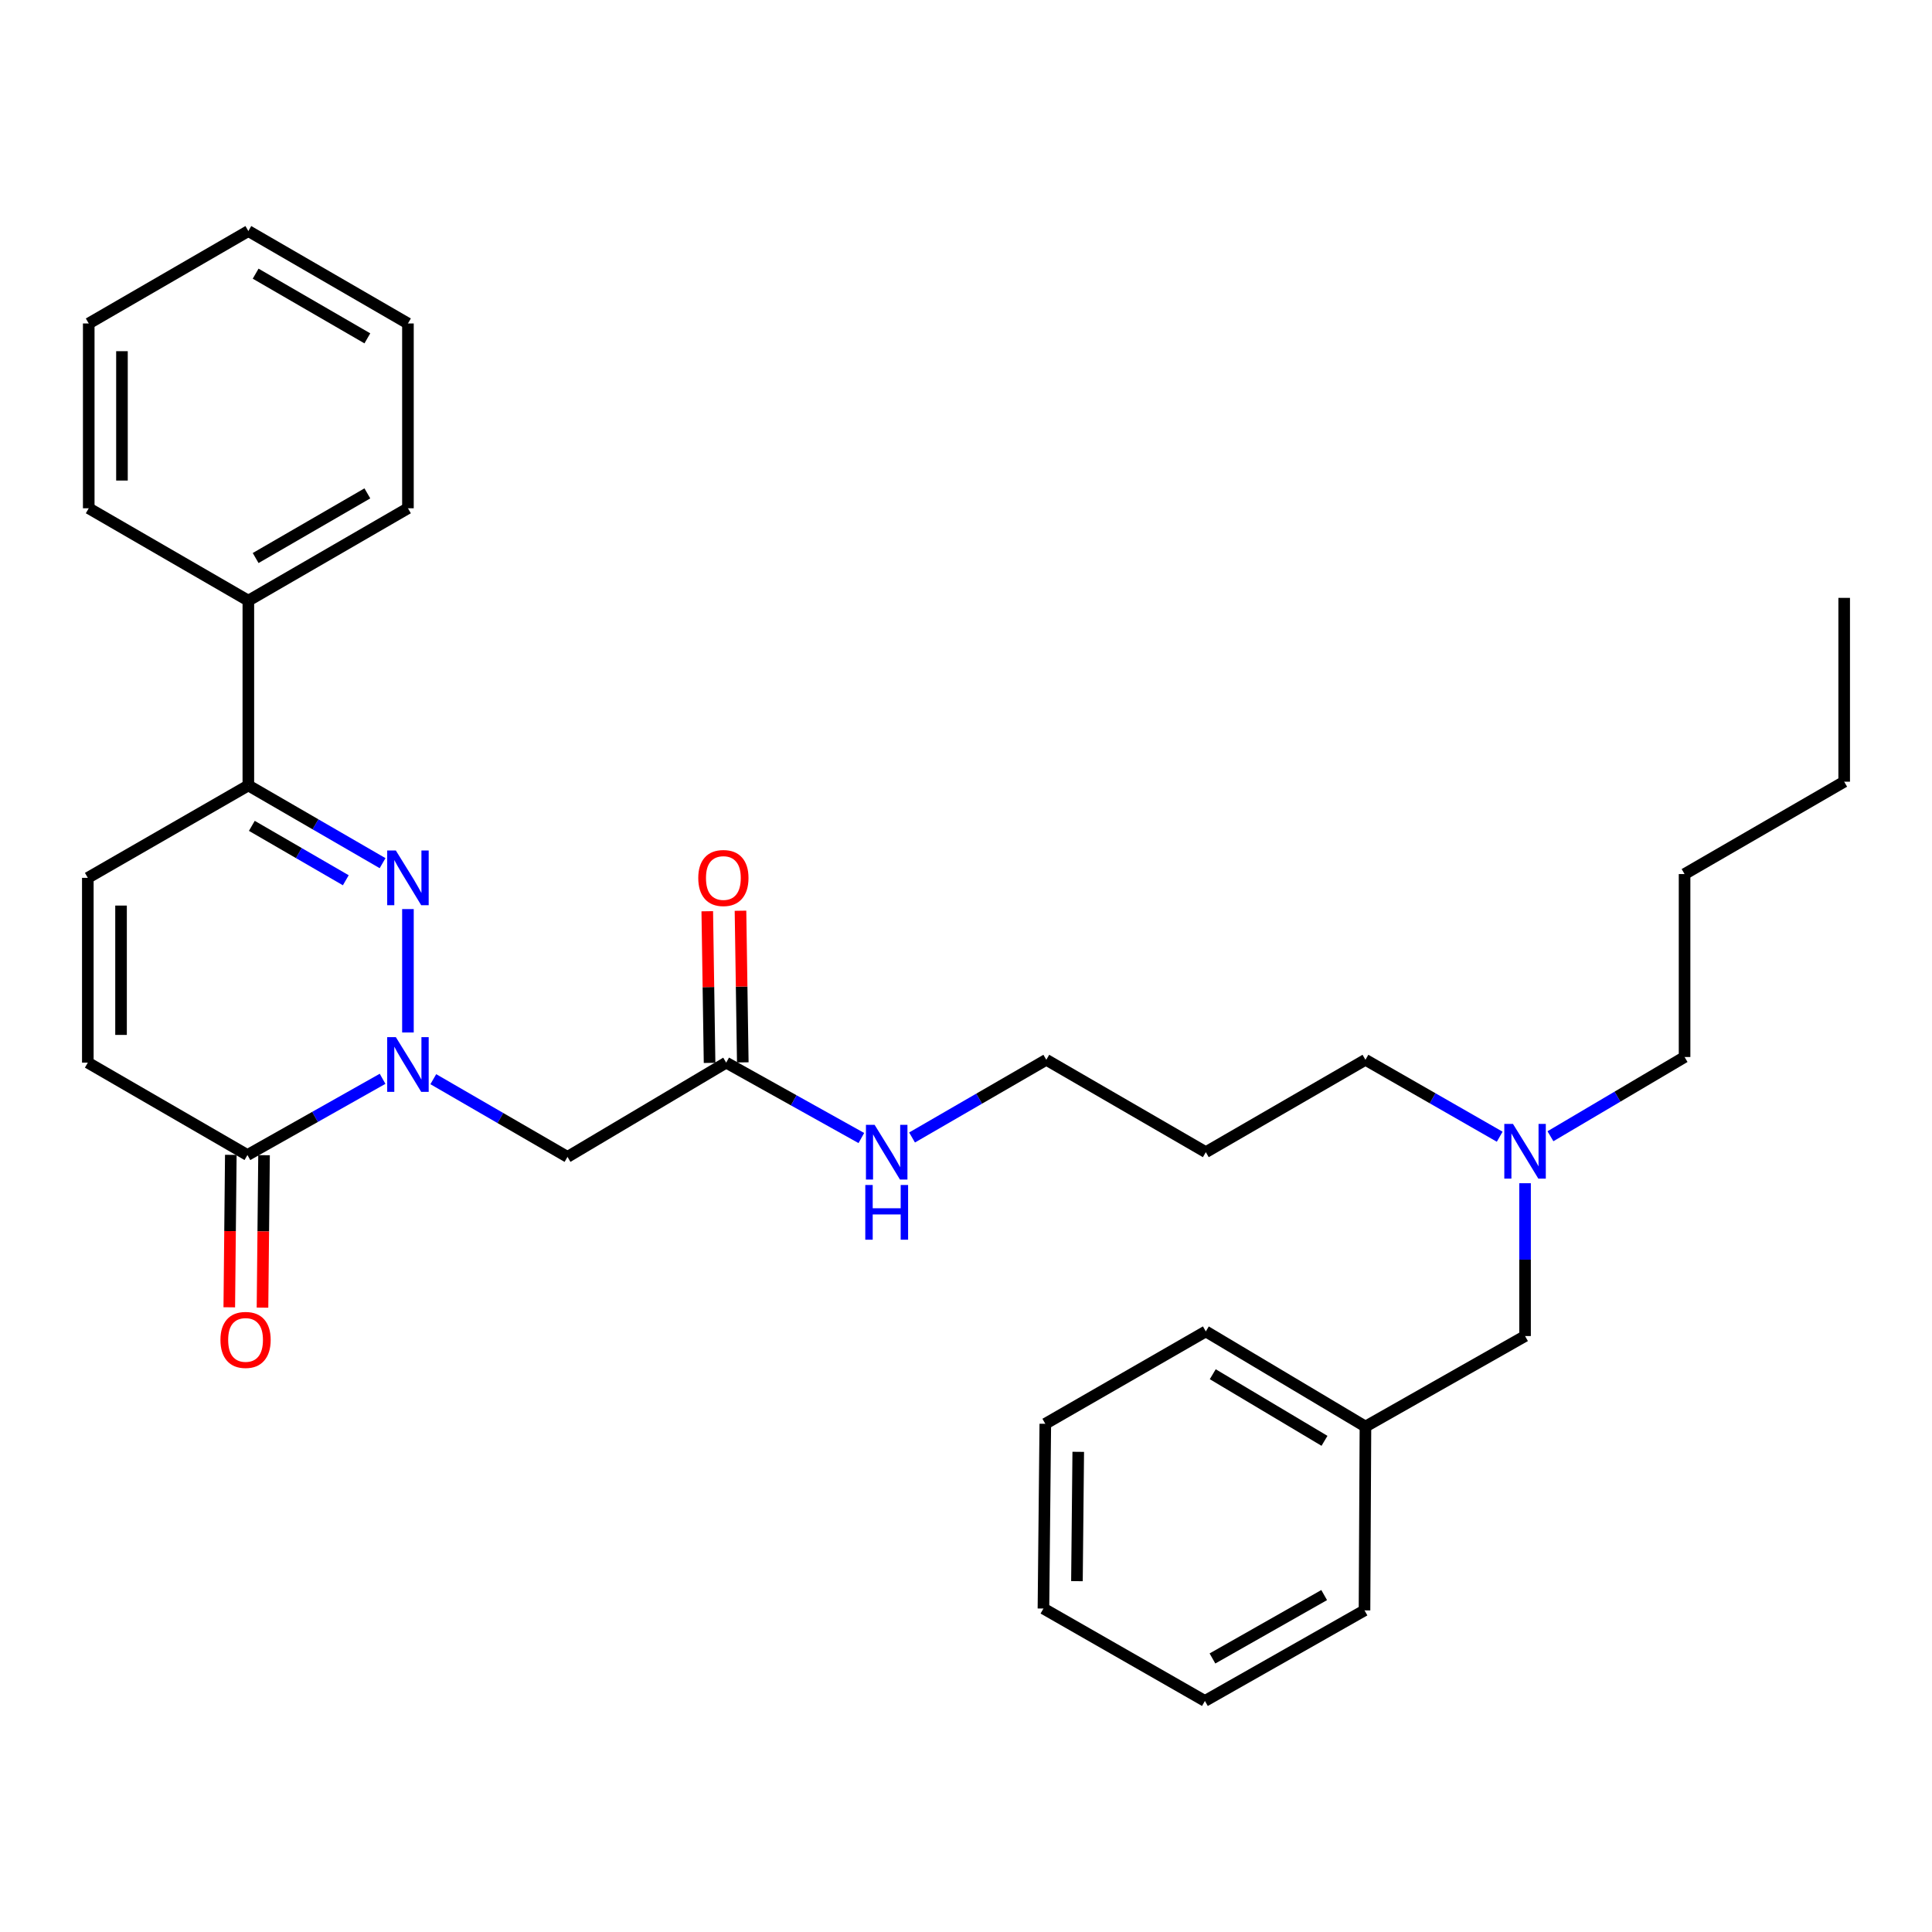 <?xml version='1.0' encoding='iso-8859-1'?>
<svg version='1.1' baseProfile='full'
              xmlns='http://www.w3.org/2000/svg'
                      xmlns:rdkit='http://www.rdkit.org/xml'
                      xmlns:xlink='http://www.w3.org/1999/xlink'
                  xml:space='preserve'
width='1000px' height='1000px' viewBox='0 0 1000 1000'>
<!-- END OF HEADER -->
<rect style='opacity:1.0;fill:#FFFFFF;stroke:none' width='1000' height='1000' x='0' y='0'> </rect>
<path class='bond-0' d='M 211.149,534.409 L 211.149,470.536' style='fill:none;fill-rule:evenodd;stroke:#0000FF;stroke-width:6px;stroke-linecap:butt;stroke-linejoin:miter;stroke-opacity:1' />
<path class='bond-1' d='M 198.025,558.386 L 163.046,578.113' style='fill:none;fill-rule:evenodd;stroke:#0000FF;stroke-width:6px;stroke-linecap:butt;stroke-linejoin:miter;stroke-opacity:1' />
<path class='bond-1' d='M 163.046,578.113 L 128.068,597.841' style='fill:none;fill-rule:evenodd;stroke:#000000;stroke-width:6px;stroke-linecap:butt;stroke-linejoin:miter;stroke-opacity:1' />
<path class='bond-3' d='M 224.275,558.584 L 259.005,578.695' style='fill:none;fill-rule:evenodd;stroke:#0000FF;stroke-width:6px;stroke-linecap:butt;stroke-linejoin:miter;stroke-opacity:1' />
<path class='bond-3' d='M 259.005,578.695 L 293.734,598.806' style='fill:none;fill-rule:evenodd;stroke:#000000;stroke-width:6px;stroke-linecap:butt;stroke-linejoin:miter;stroke-opacity:1' />
<path class='bond-2' d='M 198.023,446.775 L 163.284,426.659' style='fill:none;fill-rule:evenodd;stroke:#0000FF;stroke-width:6px;stroke-linecap:butt;stroke-linejoin:miter;stroke-opacity:1' />
<path class='bond-2' d='M 163.284,426.659 L 128.546,406.544' style='fill:none;fill-rule:evenodd;stroke:#000000;stroke-width:6px;stroke-linecap:butt;stroke-linejoin:miter;stroke-opacity:1' />
<path class='bond-2' d='M 178.985,455.621 L 154.668,441.54' style='fill:none;fill-rule:evenodd;stroke:#0000FF;stroke-width:6px;stroke-linecap:butt;stroke-linejoin:miter;stroke-opacity:1' />
<path class='bond-2' d='M 154.668,441.54 L 130.351,427.459' style='fill:none;fill-rule:evenodd;stroke:#000000;stroke-width:6px;stroke-linecap:butt;stroke-linejoin:miter;stroke-opacity:1' />
<path class='bond-4' d='M 128.068,597.841 L 45.455,550.019' style='fill:none;fill-rule:evenodd;stroke:#000000;stroke-width:6px;stroke-linecap:butt;stroke-linejoin:miter;stroke-opacity:1' />
<path class='bond-7' d='M 119.471,597.754 L 119.073,637.206' style='fill:none;fill-rule:evenodd;stroke:#000000;stroke-width:6px;stroke-linecap:butt;stroke-linejoin:miter;stroke-opacity:1' />
<path class='bond-7' d='M 119.073,637.206 L 118.675,676.658' style='fill:none;fill-rule:evenodd;stroke:#FF0000;stroke-width:6px;stroke-linecap:butt;stroke-linejoin:miter;stroke-opacity:1' />
<path class='bond-7' d='M 136.665,597.927 L 136.267,637.38' style='fill:none;fill-rule:evenodd;stroke:#000000;stroke-width:6px;stroke-linecap:butt;stroke-linejoin:miter;stroke-opacity:1' />
<path class='bond-7' d='M 136.267,637.38 L 135.869,676.832' style='fill:none;fill-rule:evenodd;stroke:#FF0000;stroke-width:6px;stroke-linecap:butt;stroke-linejoin:miter;stroke-opacity:1' />
<path class='bond-8' d='M 128.546,406.544 L 128.546,310.891' style='fill:none;fill-rule:evenodd;stroke:#000000;stroke-width:6px;stroke-linecap:butt;stroke-linejoin:miter;stroke-opacity:1' />
<path class='bond-31' d='M 128.546,406.544 L 45.455,454.375' style='fill:none;fill-rule:evenodd;stroke:#000000;stroke-width:6px;stroke-linecap:butt;stroke-linejoin:miter;stroke-opacity:1' />
<path class='bond-6' d='M 293.734,598.806 L 375.87,550.019' style='fill:none;fill-rule:evenodd;stroke:#000000;stroke-width:6px;stroke-linecap:butt;stroke-linejoin:miter;stroke-opacity:1' />
<path class='bond-5' d='M 45.455,550.019 L 45.455,454.375' style='fill:none;fill-rule:evenodd;stroke:#000000;stroke-width:6px;stroke-linecap:butt;stroke-linejoin:miter;stroke-opacity:1' />
<path class='bond-5' d='M 62.65,535.672 L 62.65,468.722' style='fill:none;fill-rule:evenodd;stroke:#000000;stroke-width:6px;stroke-linecap:butt;stroke-linejoin:miter;stroke-opacity:1' />
<path class='bond-9' d='M 384.466,549.888 L 383.871,510.642' style='fill:none;fill-rule:evenodd;stroke:#000000;stroke-width:6px;stroke-linecap:butt;stroke-linejoin:miter;stroke-opacity:1' />
<path class='bond-9' d='M 383.871,510.642 L 383.275,471.396' style='fill:none;fill-rule:evenodd;stroke:#FF0000;stroke-width:6px;stroke-linecap:butt;stroke-linejoin:miter;stroke-opacity:1' />
<path class='bond-9' d='M 367.273,550.149 L 366.677,510.903' style='fill:none;fill-rule:evenodd;stroke:#000000;stroke-width:6px;stroke-linecap:butt;stroke-linejoin:miter;stroke-opacity:1' />
<path class='bond-9' d='M 366.677,510.903 L 366.082,471.657' style='fill:none;fill-rule:evenodd;stroke:#FF0000;stroke-width:6px;stroke-linecap:butt;stroke-linejoin:miter;stroke-opacity:1' />
<path class='bond-10' d='M 375.87,550.019 L 410.851,569.531' style='fill:none;fill-rule:evenodd;stroke:#000000;stroke-width:6px;stroke-linecap:butt;stroke-linejoin:miter;stroke-opacity:1' />
<path class='bond-10' d='M 410.851,569.531 L 445.833,589.043' style='fill:none;fill-rule:evenodd;stroke:#0000FF;stroke-width:6px;stroke-linecap:butt;stroke-linejoin:miter;stroke-opacity:1' />
<path class='bond-17' d='M 128.546,310.891 L 211.149,263.079' style='fill:none;fill-rule:evenodd;stroke:#000000;stroke-width:6px;stroke-linecap:butt;stroke-linejoin:miter;stroke-opacity:1' />
<path class='bond-17' d='M 132.322,288.837 L 190.145,255.369' style='fill:none;fill-rule:evenodd;stroke:#000000;stroke-width:6px;stroke-linecap:butt;stroke-linejoin:miter;stroke-opacity:1' />
<path class='bond-18' d='M 128.546,310.891 L 45.932,263.079' style='fill:none;fill-rule:evenodd;stroke:#000000;stroke-width:6px;stroke-linecap:butt;stroke-linejoin:miter;stroke-opacity:1' />
<path class='bond-16' d='M 472.078,588.763 L 506.821,568.655' style='fill:none;fill-rule:evenodd;stroke:#0000FF;stroke-width:6px;stroke-linecap:butt;stroke-linejoin:miter;stroke-opacity:1' />
<path class='bond-16' d='M 506.821,568.655 L 541.565,548.548' style='fill:none;fill-rule:evenodd;stroke:#000000;stroke-width:6px;stroke-linecap:butt;stroke-linejoin:miter;stroke-opacity:1' />
<path class='bond-11' d='M 776.246,588.365 L 741.5,568.456' style='fill:none;fill-rule:evenodd;stroke:#0000FF;stroke-width:6px;stroke-linecap:butt;stroke-linejoin:miter;stroke-opacity:1' />
<path class='bond-11' d='M 741.5,568.456 L 706.753,548.548' style='fill:none;fill-rule:evenodd;stroke:#000000;stroke-width:6px;stroke-linecap:butt;stroke-linejoin:miter;stroke-opacity:1' />
<path class='bond-12' d='M 789.366,612.434 L 789.366,651.985' style='fill:none;fill-rule:evenodd;stroke:#0000FF;stroke-width:6px;stroke-linecap:butt;stroke-linejoin:miter;stroke-opacity:1' />
<path class='bond-12' d='M 789.366,651.985 L 789.366,691.535' style='fill:none;fill-rule:evenodd;stroke:#000000;stroke-width:6px;stroke-linecap:butt;stroke-linejoin:miter;stroke-opacity:1' />
<path class='bond-19' d='M 802.504,588.121 L 837.218,567.613' style='fill:none;fill-rule:evenodd;stroke:#0000FF;stroke-width:6px;stroke-linecap:butt;stroke-linejoin:miter;stroke-opacity:1' />
<path class='bond-19' d='M 837.218,567.613 L 871.932,547.105' style='fill:none;fill-rule:evenodd;stroke:#000000;stroke-width:6px;stroke-linecap:butt;stroke-linejoin:miter;stroke-opacity:1' />
<path class='bond-13' d='M 789.366,691.535 L 706.753,738.392' style='fill:none;fill-rule:evenodd;stroke:#000000;stroke-width:6px;stroke-linecap:butt;stroke-linejoin:miter;stroke-opacity:1' />
<path class='bond-20' d='M 706.753,738.392 L 624.13,689.138' style='fill:none;fill-rule:evenodd;stroke:#000000;stroke-width:6px;stroke-linecap:butt;stroke-linejoin:miter;stroke-opacity:1' />
<path class='bond-20' d='M 685.555,745.774 L 627.719,711.296' style='fill:none;fill-rule:evenodd;stroke:#000000;stroke-width:6px;stroke-linecap:butt;stroke-linejoin:miter;stroke-opacity:1' />
<path class='bond-21' d='M 706.753,738.392 L 706.266,833.529' style='fill:none;fill-rule:evenodd;stroke:#000000;stroke-width:6px;stroke-linecap:butt;stroke-linejoin:miter;stroke-opacity:1' />
<path class='bond-14' d='M 624.13,596.36 L 541.565,548.548' style='fill:none;fill-rule:evenodd;stroke:#000000;stroke-width:6px;stroke-linecap:butt;stroke-linejoin:miter;stroke-opacity:1' />
<path class='bond-15' d='M 624.13,596.36 L 706.753,548.548' style='fill:none;fill-rule:evenodd;stroke:#000000;stroke-width:6px;stroke-linecap:butt;stroke-linejoin:miter;stroke-opacity:1' />
<path class='bond-25' d='M 211.149,263.079 L 211.149,167.426' style='fill:none;fill-rule:evenodd;stroke:#000000;stroke-width:6px;stroke-linecap:butt;stroke-linejoin:miter;stroke-opacity:1' />
<path class='bond-26' d='M 45.932,263.079 L 45.932,167.426' style='fill:none;fill-rule:evenodd;stroke:#000000;stroke-width:6px;stroke-linecap:butt;stroke-linejoin:miter;stroke-opacity:1' />
<path class='bond-26' d='M 63.127,248.731 L 63.127,181.774' style='fill:none;fill-rule:evenodd;stroke:#000000;stroke-width:6px;stroke-linecap:butt;stroke-linejoin:miter;stroke-opacity:1' />
<path class='bond-22' d='M 871.932,547.105 L 871.932,452.417' style='fill:none;fill-rule:evenodd;stroke:#000000;stroke-width:6px;stroke-linecap:butt;stroke-linejoin:miter;stroke-opacity:1' />
<path class='bond-28' d='M 624.13,689.138 L 541.049,736.95' style='fill:none;fill-rule:evenodd;stroke:#000000;stroke-width:6px;stroke-linecap:butt;stroke-linejoin:miter;stroke-opacity:1' />
<path class='bond-27' d='M 706.266,833.529 L 623.662,880.406' style='fill:none;fill-rule:evenodd;stroke:#000000;stroke-width:6px;stroke-linecap:butt;stroke-linejoin:miter;stroke-opacity:1' />
<path class='bond-27' d='M 685.389,825.606 L 627.566,858.419' style='fill:none;fill-rule:evenodd;stroke:#000000;stroke-width:6px;stroke-linecap:butt;stroke-linejoin:miter;stroke-opacity:1' />
<path class='bond-23' d='M 871.932,452.417 L 954.545,404.605' style='fill:none;fill-rule:evenodd;stroke:#000000;stroke-width:6px;stroke-linecap:butt;stroke-linejoin:miter;stroke-opacity:1' />
<path class='bond-24' d='M 954.545,404.605 L 954.545,309.458' style='fill:none;fill-rule:evenodd;stroke:#000000;stroke-width:6px;stroke-linecap:butt;stroke-linejoin:miter;stroke-opacity:1' />
<path class='bond-32' d='M 211.149,167.426 L 128.546,119.594' style='fill:none;fill-rule:evenodd;stroke:#000000;stroke-width:6px;stroke-linecap:butt;stroke-linejoin:miter;stroke-opacity:1' />
<path class='bond-32' d='M 190.142,175.132 L 132.32,141.65' style='fill:none;fill-rule:evenodd;stroke:#000000;stroke-width:6px;stroke-linecap:butt;stroke-linejoin:miter;stroke-opacity:1' />
<path class='bond-29' d='M 45.932,167.426 L 128.546,119.594' style='fill:none;fill-rule:evenodd;stroke:#000000;stroke-width:6px;stroke-linecap:butt;stroke-linejoin:miter;stroke-opacity:1' />
<path class='bond-30' d='M 623.662,880.406 L 540.084,832.574' style='fill:none;fill-rule:evenodd;stroke:#000000;stroke-width:6px;stroke-linecap:butt;stroke-linejoin:miter;stroke-opacity:1' />
<path class='bond-33' d='M 541.049,736.95 L 540.084,832.574' style='fill:none;fill-rule:evenodd;stroke:#000000;stroke-width:6px;stroke-linecap:butt;stroke-linejoin:miter;stroke-opacity:1' />
<path class='bond-33' d='M 558.098,751.467 L 557.423,818.404' style='fill:none;fill-rule:evenodd;stroke:#000000;stroke-width:6px;stroke-linecap:butt;stroke-linejoin:miter;stroke-opacity:1' />
<path  class='atom-0' d='M 204.889 536.824
L 214.169 551.824
Q 215.089 553.304, 216.569 555.984
Q 218.049 558.664, 218.129 558.824
L 218.129 536.824
L 221.889 536.824
L 221.889 565.144
L 218.009 565.144
L 208.049 548.744
Q 206.889 546.824, 205.649 544.624
Q 204.449 542.424, 204.089 541.744
L 204.089 565.144
L 200.409 565.144
L 200.409 536.824
L 204.889 536.824
' fill='#0000FF'/>
<path  class='atom-1' d='M 204.889 440.215
L 214.169 455.215
Q 215.089 456.695, 216.569 459.375
Q 218.049 462.055, 218.129 462.215
L 218.129 440.215
L 221.889 440.215
L 221.889 468.535
L 218.009 468.535
L 208.049 452.135
Q 206.889 450.215, 205.649 448.015
Q 204.449 445.815, 204.089 445.135
L 204.089 468.535
L 200.409 468.535
L 200.409 440.215
L 204.889 440.215
' fill='#0000FF'/>
<path  class='atom-8' d='M 114.103 693.536
Q 114.103 686.736, 117.463 682.936
Q 120.823 679.136, 127.103 679.136
Q 133.383 679.136, 136.743 682.936
Q 140.103 686.736, 140.103 693.536
Q 140.103 700.416, 136.703 704.336
Q 133.303 708.216, 127.103 708.216
Q 120.863 708.216, 117.463 704.336
Q 114.103 700.456, 114.103 693.536
M 127.103 705.016
Q 131.423 705.016, 133.743 702.136
Q 136.103 699.216, 136.103 693.536
Q 136.103 687.976, 133.743 685.176
Q 131.423 682.336, 127.103 682.336
Q 122.783 682.336, 120.423 685.136
Q 118.103 687.936, 118.103 693.536
Q 118.103 699.256, 120.423 702.136
Q 122.783 705.016, 127.103 705.016
' fill='#FF0000'/>
<path  class='atom-10' d='M 361.418 454.455
Q 361.418 447.655, 364.778 443.855
Q 368.138 440.055, 374.418 440.055
Q 380.698 440.055, 384.058 443.855
Q 387.418 447.655, 387.418 454.455
Q 387.418 461.335, 384.018 465.255
Q 380.618 469.135, 374.418 469.135
Q 368.178 469.135, 364.778 465.255
Q 361.418 461.375, 361.418 454.455
M 374.418 465.935
Q 378.738 465.935, 381.058 463.055
Q 383.418 460.135, 383.418 454.455
Q 383.418 448.895, 381.058 446.095
Q 378.738 443.255, 374.418 443.255
Q 370.098 443.255, 367.738 446.055
Q 365.418 448.855, 365.418 454.455
Q 365.418 460.175, 367.738 463.055
Q 370.098 465.935, 374.418 465.935
' fill='#FF0000'/>
<path  class='atom-11' d='M 452.691 582.2
L 461.971 597.2
Q 462.891 598.68, 464.371 601.36
Q 465.851 604.04, 465.931 604.2
L 465.931 582.2
L 469.691 582.2
L 469.691 610.52
L 465.811 610.52
L 455.851 594.12
Q 454.691 592.2, 453.451 590
Q 452.251 587.8, 451.891 587.12
L 451.891 610.52
L 448.211 610.52
L 448.211 582.2
L 452.691 582.2
' fill='#0000FF'/>
<path  class='atom-11' d='M 447.871 613.352
L 451.711 613.352
L 451.711 625.392
L 466.191 625.392
L 466.191 613.352
L 470.031 613.352
L 470.031 641.672
L 466.191 641.672
L 466.191 628.592
L 451.711 628.592
L 451.711 641.672
L 447.871 641.672
L 447.871 613.352
' fill='#0000FF'/>
<path  class='atom-12' d='M 783.106 581.722
L 792.386 596.722
Q 793.306 598.202, 794.786 600.882
Q 796.266 603.562, 796.346 603.722
L 796.346 581.722
L 800.106 581.722
L 800.106 610.042
L 796.226 610.042
L 786.266 593.642
Q 785.106 591.722, 783.866 589.522
Q 782.666 587.322, 782.306 586.642
L 782.306 610.042
L 778.626 610.042
L 778.626 581.722
L 783.106 581.722
' fill='#0000FF'/>
</svg>
